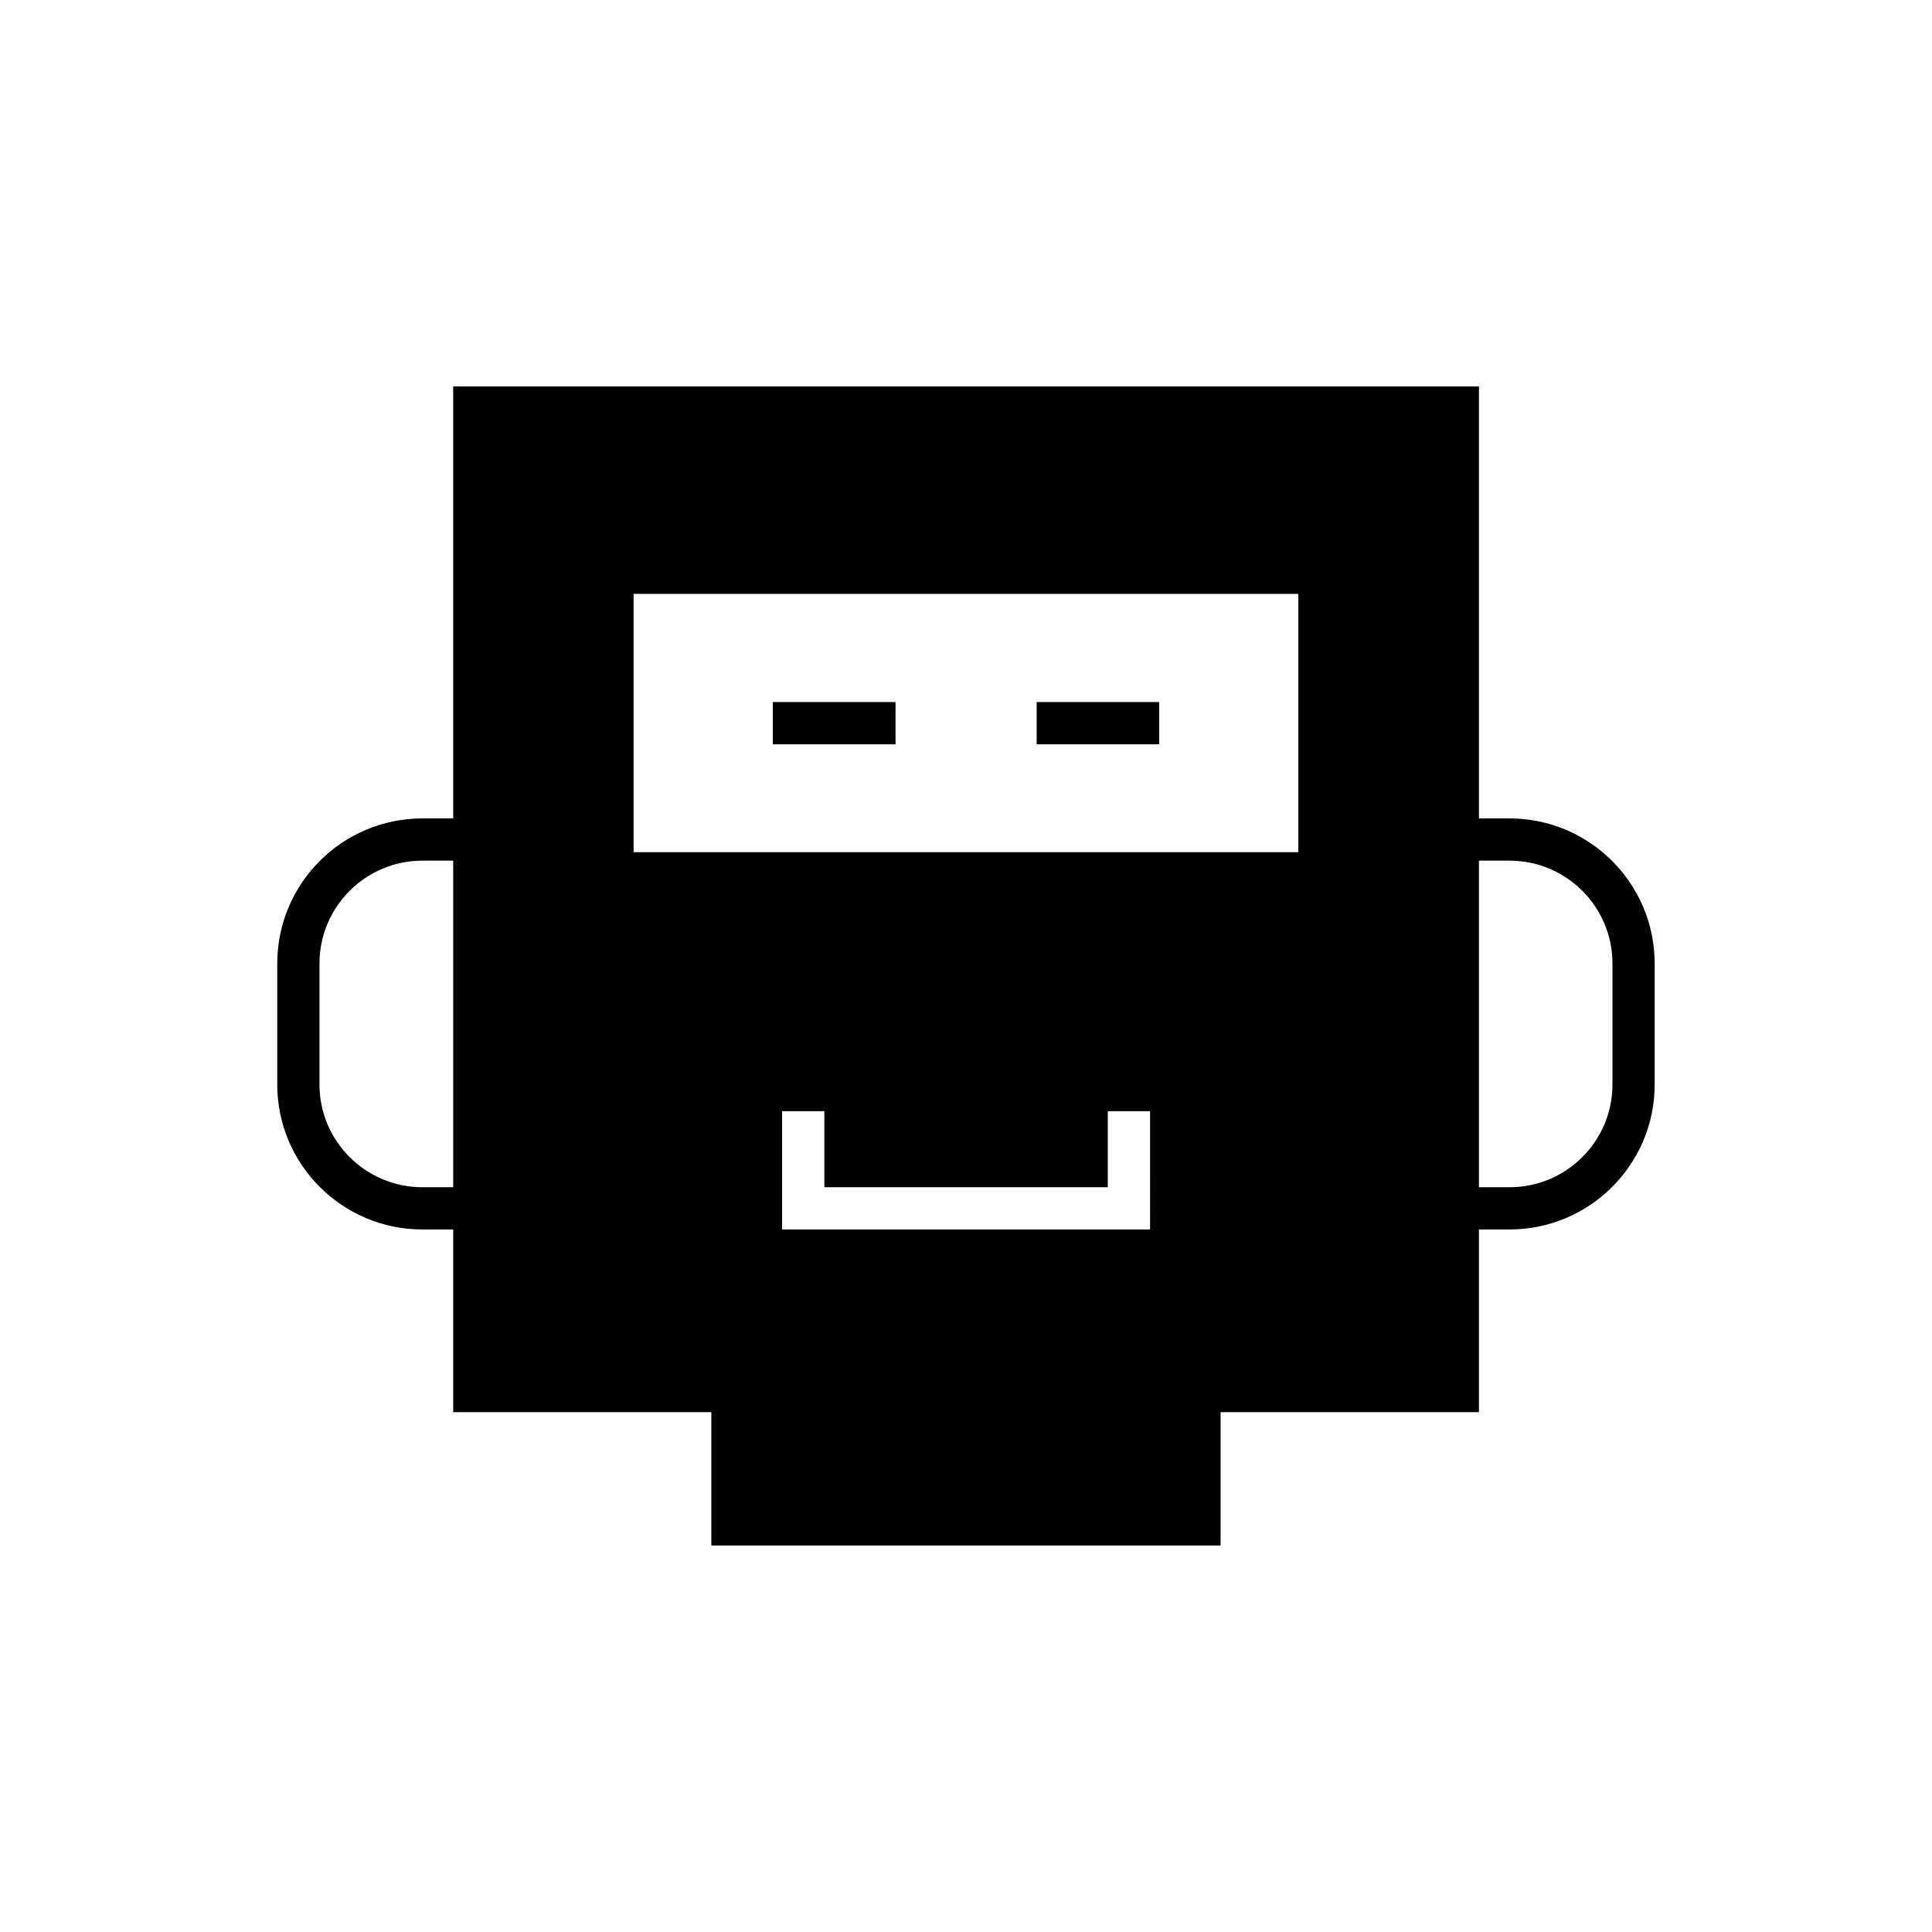 <?xml version="1.0" encoding="UTF-8"?>
<!-- Uploaded to: ICON Repo, www.svgrepo.com, Generator: ICON Repo Mixer Tools -->
<svg fill="#000000" width="800px" height="800px" version="1.1" viewBox="144 144 512 512" xmlns="http://www.w3.org/2000/svg">
 <g>
  <path d="m418.72 330.05h32.469v11.195h-32.469z"/>
  <path d="m348.8 330.05h32.523v11.195h-32.523z"/>
  <path d="m544.05 360.89h-8.117v-114.48h-271.83v114.48h-8.172c-21.215 0-38.457 17.242-38.457 38.457v32.074c0 21.16 17.242 38.402 38.457 38.402h8.172v48.422h68.406v35.324h134.96v-35.324h68.461v-48.422h8.117c21.215 0 38.457-17.242 38.457-38.402v-32.074c0-21.215-17.238-38.457-38.457-38.457zm-279.95 97.738h-8.172c-15.004 0-27.262-12.203-27.262-27.207v-32.074c0-15.059 12.258-27.262 27.262-27.262h8.172zm184.68 11.195h-97.516v-31.348h11.195v20.152h75.125v-20.152h11.195zm39.297-99.977h-176.17v-68.465h176.17zm83.238 61.574c0 15.004-12.203 27.207-27.262 27.207h-8.117v-86.543h8.117c15.059 0 27.262 12.203 27.262 27.262z"/>
 </g>
</svg>
